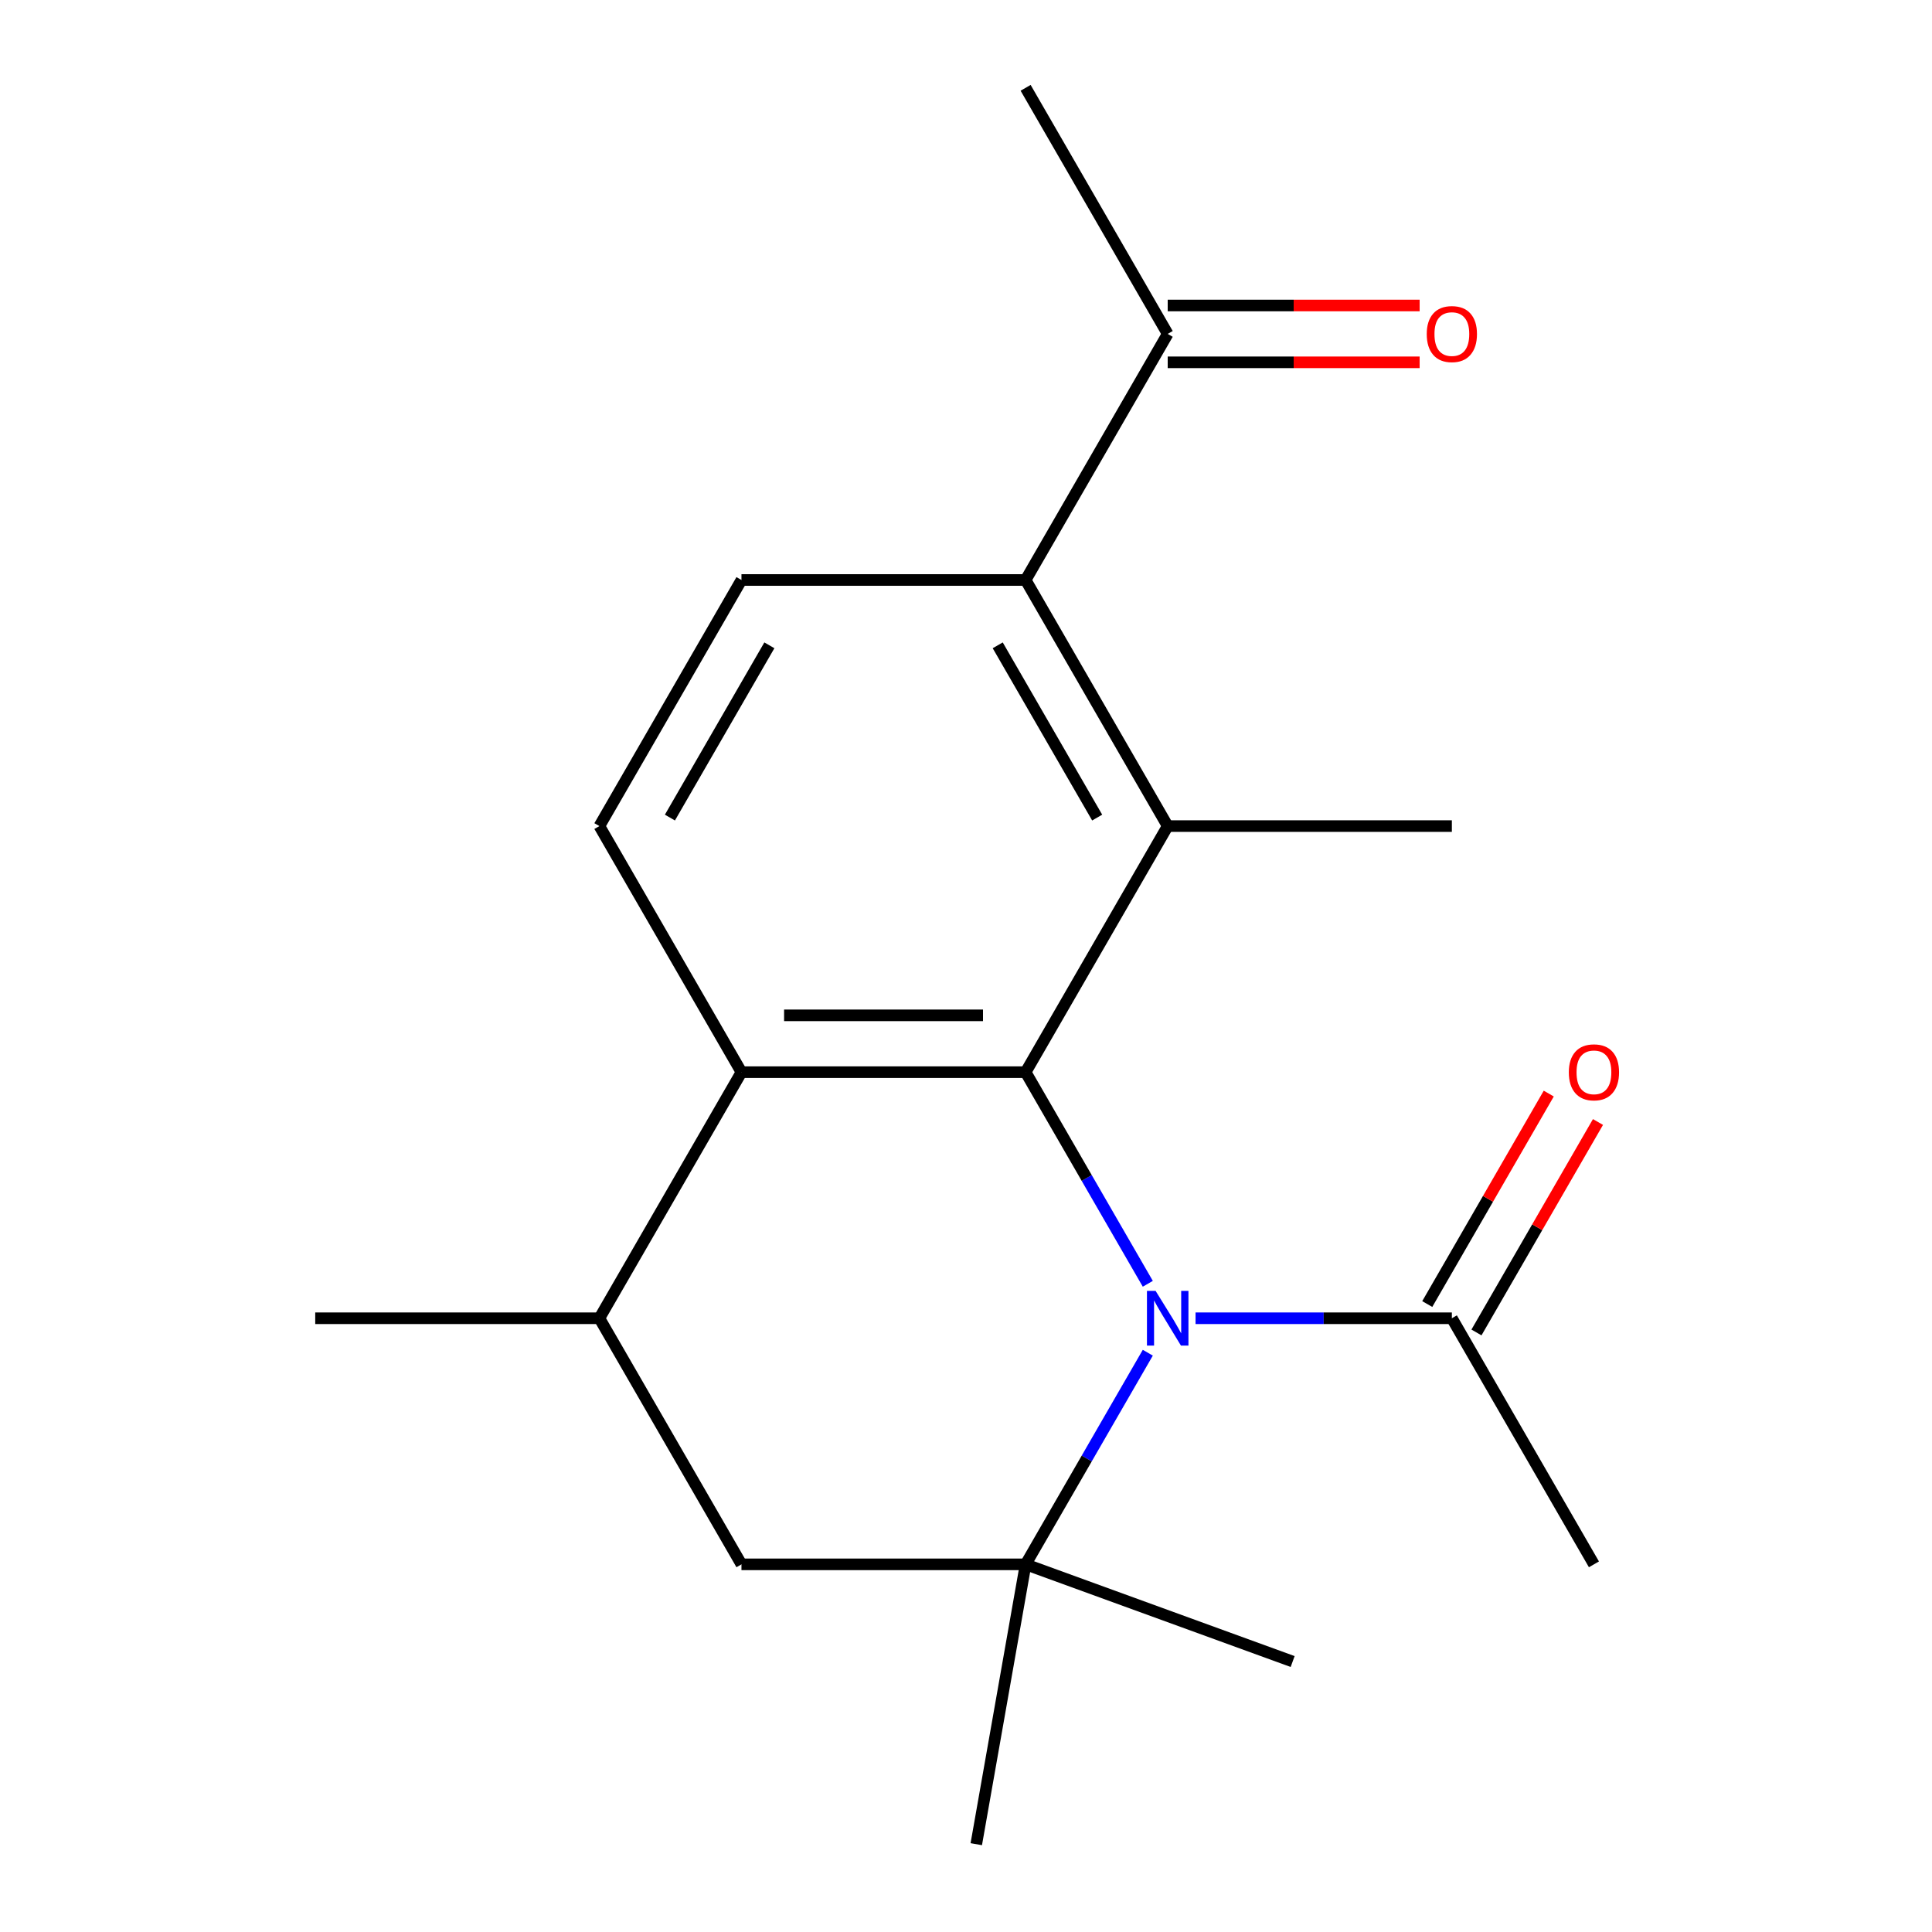 <?xml version='1.0' encoding='iso-8859-1'?>
<svg version='1.1' baseProfile='full'
              xmlns='http://www.w3.org/2000/svg'
                      xmlns:rdkit='http://www.rdkit.org/xml'
                      xmlns:xlink='http://www.w3.org/1999/xlink'
                  xml:space='preserve'
width='1000px' height='1000px' viewBox='0 0 1000 1000'>
<!-- END OF HEADER -->
<rect style='opacity:1.0;fill:#FFFFFF;stroke:none' width='1000' height='1000' x='0' y='0'> </rect>
<path class='bond-0' d='M 594.102,664.489 L 562.481,609.721' style='fill:none;fill-rule:evenodd;stroke:#0000FF;stroke-width:6px;stroke-linecap:butt;stroke-linejoin:miter;stroke-opacity:1' />
<path class='bond-0' d='M 562.481,609.721 L 530.861,554.952' style='fill:none;fill-rule:evenodd;stroke:#000000;stroke-width:6px;stroke-linecap:butt;stroke-linejoin:miter;stroke-opacity:1' />
<path class='bond-1' d='M 594.102,700.163 L 562.481,754.932' style='fill:none;fill-rule:evenodd;stroke:#0000FF;stroke-width:6px;stroke-linecap:butt;stroke-linejoin:miter;stroke-opacity:1' />
<path class='bond-1' d='M 562.481,754.932 L 530.861,809.701' style='fill:none;fill-rule:evenodd;stroke:#000000;stroke-width:6px;stroke-linecap:butt;stroke-linejoin:miter;stroke-opacity:1' />
<path class='bond-5' d='M 618.817,682.326 L 685.148,682.326' style='fill:none;fill-rule:evenodd;stroke:#0000FF;stroke-width:6px;stroke-linecap:butt;stroke-linejoin:miter;stroke-opacity:1' />
<path class='bond-5' d='M 685.148,682.326 L 751.48,682.326' style='fill:none;fill-rule:evenodd;stroke:#000000;stroke-width:6px;stroke-linecap:butt;stroke-linejoin:miter;stroke-opacity:1' />
<path class='bond-2' d='M 530.861,554.952 L 604.4,427.578' style='fill:none;fill-rule:evenodd;stroke:#000000;stroke-width:6px;stroke-linecap:butt;stroke-linejoin:miter;stroke-opacity:1' />
<path class='bond-3' d='M 530.861,554.952 L 383.781,554.952' style='fill:none;fill-rule:evenodd;stroke:#000000;stroke-width:6px;stroke-linecap:butt;stroke-linejoin:miter;stroke-opacity:1' />
<path class='bond-3' d='M 508.799,525.536 L 405.843,525.536' style='fill:none;fill-rule:evenodd;stroke:#000000;stroke-width:6px;stroke-linecap:butt;stroke-linejoin:miter;stroke-opacity:1' />
<path class='bond-6' d='M 530.861,809.701 L 383.781,809.701' style='fill:none;fill-rule:evenodd;stroke:#000000;stroke-width:6px;stroke-linecap:butt;stroke-linejoin:miter;stroke-opacity:1' />
<path class='bond-13' d='M 530.861,809.701 L 505.321,954.545' style='fill:none;fill-rule:evenodd;stroke:#000000;stroke-width:6px;stroke-linecap:butt;stroke-linejoin:miter;stroke-opacity:1' />
<path class='bond-14' d='M 530.861,809.701 L 669.07,860.005' style='fill:none;fill-rule:evenodd;stroke:#000000;stroke-width:6px;stroke-linecap:butt;stroke-linejoin:miter;stroke-opacity:1' />
<path class='bond-4' d='M 604.4,427.578 L 530.861,300.203' style='fill:none;fill-rule:evenodd;stroke:#000000;stroke-width:6px;stroke-linecap:butt;stroke-linejoin:miter;stroke-opacity:1' />
<path class='bond-4' d='M 567.895,423.179 L 516.417,334.017' style='fill:none;fill-rule:evenodd;stroke:#000000;stroke-width:6px;stroke-linecap:butt;stroke-linejoin:miter;stroke-opacity:1' />
<path class='bond-15' d='M 604.4,427.578 L 751.48,427.578' style='fill:none;fill-rule:evenodd;stroke:#000000;stroke-width:6px;stroke-linecap:butt;stroke-linejoin:miter;stroke-opacity:1' />
<path class='bond-8' d='M 383.781,554.952 L 310.242,427.578' style='fill:none;fill-rule:evenodd;stroke:#000000;stroke-width:6px;stroke-linecap:butt;stroke-linejoin:miter;stroke-opacity:1' />
<path class='bond-19' d='M 383.781,554.952 L 310.242,682.326' style='fill:none;fill-rule:evenodd;stroke:#000000;stroke-width:6px;stroke-linecap:butt;stroke-linejoin:miter;stroke-opacity:1' />
<path class='bond-10' d='M 530.861,300.203 L 604.4,172.829' style='fill:none;fill-rule:evenodd;stroke:#000000;stroke-width:6px;stroke-linecap:butt;stroke-linejoin:miter;stroke-opacity:1' />
<path class='bond-20' d='M 530.861,300.203 L 383.781,300.203' style='fill:none;fill-rule:evenodd;stroke:#000000;stroke-width:6px;stroke-linecap:butt;stroke-linejoin:miter;stroke-opacity:1' />
<path class='bond-11' d='M 764.217,689.68 L 795.665,635.212' style='fill:none;fill-rule:evenodd;stroke:#000000;stroke-width:6px;stroke-linecap:butt;stroke-linejoin:miter;stroke-opacity:1' />
<path class='bond-11' d='M 795.665,635.212 L 827.112,580.743' style='fill:none;fill-rule:evenodd;stroke:#FF0000;stroke-width:6px;stroke-linecap:butt;stroke-linejoin:miter;stroke-opacity:1' />
<path class='bond-11' d='M 738.742,674.972 L 770.19,620.504' style='fill:none;fill-rule:evenodd;stroke:#000000;stroke-width:6px;stroke-linecap:butt;stroke-linejoin:miter;stroke-opacity:1' />
<path class='bond-11' d='M 770.19,620.504 L 801.637,566.035' style='fill:none;fill-rule:evenodd;stroke:#FF0000;stroke-width:6px;stroke-linecap:butt;stroke-linejoin:miter;stroke-opacity:1' />
<path class='bond-16' d='M 751.48,682.326 L 825.019,809.701' style='fill:none;fill-rule:evenodd;stroke:#000000;stroke-width:6px;stroke-linecap:butt;stroke-linejoin:miter;stroke-opacity:1' />
<path class='bond-7' d='M 383.781,809.701 L 310.242,682.326' style='fill:none;fill-rule:evenodd;stroke:#000000;stroke-width:6px;stroke-linecap:butt;stroke-linejoin:miter;stroke-opacity:1' />
<path class='bond-17' d='M 310.242,682.326 L 163.163,682.326' style='fill:none;fill-rule:evenodd;stroke:#000000;stroke-width:6px;stroke-linecap:butt;stroke-linejoin:miter;stroke-opacity:1' />
<path class='bond-9' d='M 310.242,427.578 L 383.781,300.203' style='fill:none;fill-rule:evenodd;stroke:#000000;stroke-width:6px;stroke-linecap:butt;stroke-linejoin:miter;stroke-opacity:1' />
<path class='bond-9' d='M 346.748,423.179 L 398.225,334.017' style='fill:none;fill-rule:evenodd;stroke:#000000;stroke-width:6px;stroke-linecap:butt;stroke-linejoin:miter;stroke-opacity:1' />
<path class='bond-12' d='M 604.4,187.537 L 669.601,187.537' style='fill:none;fill-rule:evenodd;stroke:#000000;stroke-width:6px;stroke-linecap:butt;stroke-linejoin:miter;stroke-opacity:1' />
<path class='bond-12' d='M 669.601,187.537 L 734.803,187.537' style='fill:none;fill-rule:evenodd;stroke:#FF0000;stroke-width:6px;stroke-linecap:butt;stroke-linejoin:miter;stroke-opacity:1' />
<path class='bond-12' d='M 604.4,158.121 L 669.601,158.121' style='fill:none;fill-rule:evenodd;stroke:#000000;stroke-width:6px;stroke-linecap:butt;stroke-linejoin:miter;stroke-opacity:1' />
<path class='bond-12' d='M 669.601,158.121 L 734.803,158.121' style='fill:none;fill-rule:evenodd;stroke:#FF0000;stroke-width:6px;stroke-linecap:butt;stroke-linejoin:miter;stroke-opacity:1' />
<path class='bond-18' d='M 604.4,172.829 L 530.861,45.455' style='fill:none;fill-rule:evenodd;stroke:#000000;stroke-width:6px;stroke-linecap:butt;stroke-linejoin:miter;stroke-opacity:1' />
<path  class='atom-0' d='M 598.14 668.166
L 607.42 683.166
Q 608.34 684.646, 609.82 687.326
Q 611.3 690.006, 611.38 690.166
L 611.38 668.166
L 615.14 668.166
L 615.14 696.486
L 611.26 696.486
L 601.3 680.086
Q 600.14 678.166, 598.9 675.966
Q 597.7 673.766, 597.34 673.086
L 597.34 696.486
L 593.66 696.486
L 593.66 668.166
L 598.14 668.166
' fill='#0000FF'/>
<path  class='atom-12' d='M 812.019 555.032
Q 812.019 548.232, 815.379 544.432
Q 818.739 540.632, 825.019 540.632
Q 831.299 540.632, 834.659 544.432
Q 838.019 548.232, 838.019 555.032
Q 838.019 561.912, 834.619 565.832
Q 831.219 569.712, 825.019 569.712
Q 818.779 569.712, 815.379 565.832
Q 812.019 561.952, 812.019 555.032
M 825.019 566.512
Q 829.339 566.512, 831.659 563.632
Q 834.019 560.712, 834.019 555.032
Q 834.019 549.472, 831.659 546.672
Q 829.339 543.832, 825.019 543.832
Q 820.699 543.832, 818.339 546.632
Q 816.019 549.432, 816.019 555.032
Q 816.019 560.752, 818.339 563.632
Q 820.699 566.512, 825.019 566.512
' fill='#FF0000'/>
<path  class='atom-13' d='M 738.48 172.909
Q 738.48 166.109, 741.84 162.309
Q 745.2 158.509, 751.48 158.509
Q 757.76 158.509, 761.12 162.309
Q 764.48 166.109, 764.48 172.909
Q 764.48 179.789, 761.08 183.709
Q 757.68 187.589, 751.48 187.589
Q 745.24 187.589, 741.84 183.709
Q 738.48 179.829, 738.48 172.909
M 751.48 184.389
Q 755.8 184.389, 758.12 181.509
Q 760.48 178.589, 760.48 172.909
Q 760.48 167.349, 758.12 164.549
Q 755.8 161.709, 751.48 161.709
Q 747.16 161.709, 744.8 164.509
Q 742.48 167.309, 742.48 172.909
Q 742.48 178.629, 744.8 181.509
Q 747.16 184.389, 751.48 184.389
' fill='#FF0000'/>
</svg>
